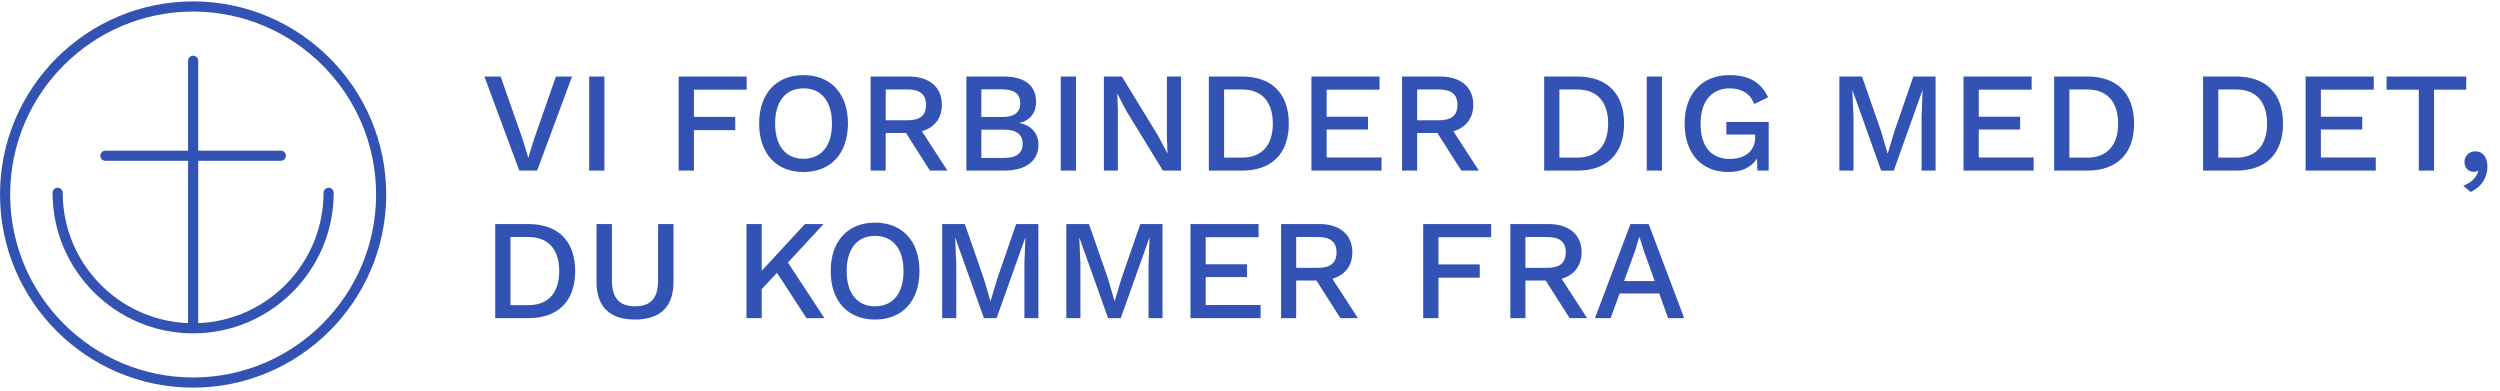 <svg width="627" height="98" viewBox="0 0 627 98" fill="none" xmlns="http://www.w3.org/2000/svg">
<g clip-path="url(#clip0_806_11124)">
<path d="M48.431 97.22C21.73 97.22 0 75.49 0 48.783C0 22.075 21.73 0.352 48.431 0.352C75.132 0.352 96.862 22.081 96.862 48.783C96.862 75.484 75.132 97.214 48.431 97.214V97.22ZM48.431 2.901C23.132 2.901 2.549 23.484 2.549 48.783C2.549 74.082 23.132 94.67 48.437 94.67C73.742 94.67 94.325 74.088 94.325 48.783C94.325 23.478 73.736 2.901 48.431 2.901ZM48.431 83.605C28.995 83.605 13.184 67.793 13.184 48.358C13.184 47.654 13.754 47.083 14.458 47.083C15.162 47.083 15.733 47.654 15.733 48.358C15.733 65.966 29.718 80.364 47.163 81.038V40.333H26.44C25.736 40.333 25.166 39.763 25.166 39.059C25.166 38.355 25.736 37.784 26.44 37.784H47.163V15.241C47.163 14.537 47.733 13.966 48.437 13.966C49.141 13.966 49.712 14.537 49.712 15.241V37.784H70.434C71.138 37.784 71.709 38.355 71.709 39.059C71.709 39.763 71.138 40.333 70.434 40.333H49.712V81.038C67.156 80.37 81.141 65.966 81.141 48.358C81.141 47.654 81.712 47.083 82.416 47.083C83.12 47.083 83.691 47.654 83.691 48.358C83.691 67.793 67.879 83.605 48.443 83.605H48.431Z" fill="#3253B4"/>
</g>
<path d="M143.47 19.193L134.712 42.786H130.243L121.486 19.193H125.561L131.066 34.886L132.495 39.569L133.925 34.922L139.43 19.193H143.47ZM151.59 19.193V42.786H147.766V19.193H151.59ZM187.263 22.482H174.037V29.309H184.403V32.634H174.037V42.786H170.212V19.193H187.263V22.482ZM201.51 18.836C208.373 18.836 212.663 23.483 212.663 30.989C212.663 38.496 208.373 43.143 201.51 43.143C194.682 43.143 190.393 38.496 190.393 30.989C190.393 23.483 194.682 18.836 201.51 18.836ZM201.51 22.16C197.077 22.16 194.396 25.377 194.396 30.989C194.396 36.602 197.077 39.819 201.51 39.819C205.978 39.819 208.659 36.602 208.659 30.989C208.659 25.377 205.978 22.16 201.51 22.16ZM233.221 42.786L227.215 33.349H222.14V42.786H218.35V19.193H227.966C233.042 19.193 236.224 21.838 236.224 26.271C236.224 29.667 234.365 31.99 231.219 32.92L237.618 42.786H233.221ZM222.14 22.446V30.167H227.644C230.754 30.167 232.256 28.916 232.256 26.307C232.256 23.697 230.754 22.446 227.644 22.446H222.14ZM242.367 42.786V19.193H251.661C257.309 19.193 259.847 21.624 259.847 25.663C259.847 28.13 258.382 30.31 255.629 30.811V30.846C258.668 31.347 260.455 33.599 260.455 36.244C260.455 40.283 257.417 42.786 251.804 42.786H242.367ZM246.121 29.345H251.375C254.378 29.345 255.879 28.201 255.879 25.878C255.879 23.554 254.378 22.41 251.375 22.41H246.121V29.345ZM246.121 39.604H251.983C254.986 39.604 256.487 38.317 256.487 36.065C256.487 33.813 254.986 32.526 251.983 32.526H246.121V39.604ZM269.86 19.193V42.786H266.035V19.193H269.86ZM296.196 19.193V42.786H291.656L282.541 27.915L280.253 23.554H280.217L280.36 27.558V42.786H276.857V19.193H281.361L290.441 34.028L292.764 38.425H292.8L292.657 34.421V19.193H296.196ZM311.507 19.193C318.906 19.193 323.232 23.411 323.232 30.989C323.232 38.568 318.906 42.786 311.507 42.786H303.178V19.193H311.507ZM311.507 39.533C316.476 39.533 319.228 36.423 319.228 30.989C319.228 25.556 316.476 22.446 311.507 22.446H307.003V39.533H311.507ZM332.73 39.497H346.493V42.786H328.905V19.193H345.992V22.482H332.73V29.274H343.097V32.491H332.73V39.497ZM366.501 42.786L360.496 33.349H355.42V42.786H351.631V19.193H361.247C366.323 19.193 369.504 21.838 369.504 26.271C369.504 29.667 367.645 31.99 364.499 32.92L370.898 42.786H366.501ZM355.42 22.446V30.167H360.925C364.035 30.167 365.536 28.916 365.536 26.307C365.536 23.697 364.035 22.446 360.925 22.446H355.42ZM395.601 19.193C403.001 19.193 407.326 23.411 407.326 30.989C407.326 38.568 403.001 42.786 395.601 42.786H387.272V19.193H395.601ZM395.601 39.533C400.57 39.533 403.322 36.423 403.322 30.989C403.322 25.556 400.57 22.446 395.601 22.446H391.097V39.533H395.601ZM416.825 19.193V42.786H413V19.193H416.825ZM432.972 30.596H443.589V42.786H440.765L440.658 39.783C439.3 41.892 436.905 43.143 433.437 43.143C426.824 43.143 422.499 38.568 422.499 30.989C422.499 23.483 426.931 18.836 433.723 18.836C438.62 18.836 441.623 20.587 443.446 24.412L439.943 26.092C439.014 23.483 436.762 22.16 433.795 22.16C429.362 22.16 426.502 25.377 426.502 30.989C426.502 36.637 429.04 39.855 433.866 39.855C437.441 39.855 440.193 38.067 440.193 34.421V33.742H432.972V30.596ZM485.442 19.193V42.786H481.939V29.131L482.189 22.625H482.153L474.968 42.786H471.787L464.602 22.625H464.566L464.852 29.131V42.786H461.313V19.193H466.997L471.751 32.848L473.395 38.46H473.467L475.147 32.848L479.865 19.193H485.442ZM496.276 39.497H510.039V42.786H492.451V19.193H509.538V22.482H496.276V29.274H506.643V32.491H496.276V39.497ZM523.506 19.193C530.905 19.193 535.23 23.411 535.23 30.989C535.23 38.568 530.905 42.786 523.506 42.786H515.177V19.193H523.506ZM523.506 39.533C528.474 39.533 531.227 36.423 531.227 30.989C531.227 25.556 528.474 22.446 523.506 22.446H519.002V39.533H523.506ZM560.858 19.193C568.257 19.193 572.582 23.411 572.582 30.989C572.582 38.568 568.257 42.786 560.858 42.786H552.529V19.193H560.858ZM560.858 39.533C565.826 39.533 568.579 36.423 568.579 30.989C568.579 25.556 565.826 22.446 560.858 22.446H556.354V39.533H560.858ZM582.081 39.497H595.844V42.786H578.256V19.193H595.343V22.482H582.081V29.274H592.448V32.491H582.081V39.497ZM618.533 19.193V22.482H610.455V42.786H606.63V22.482H598.551V19.193H618.533ZM620.807 37.96C622.773 37.96 623.845 39.569 623.845 41.749C623.845 44.323 622.522 46.825 619.627 48.148L617.768 46.575C619.77 45.896 621.128 44.466 621.557 42.893L621.379 42.821C621.2 43 620.914 43.107 620.378 43.107C619.341 43.107 618.09 42.321 618.09 40.605C618.09 39.068 619.27 37.96 620.807 37.96ZM132.531 56.193C139.931 56.193 144.256 60.411 144.256 67.989C144.256 75.568 139.931 79.786 132.531 79.786H124.202V56.193H132.531ZM132.531 76.533C137.5 76.533 140.252 73.423 140.252 67.989C140.252 62.556 137.5 59.446 132.531 59.446H128.027V76.533H132.531ZM168.911 56.193V70.742C168.911 76.997 165.515 80.143 159.26 80.143C153.004 80.143 149.608 76.997 149.608 70.742V56.193H153.469V70.277C153.469 74.745 155.292 76.819 159.26 76.819C163.227 76.819 165.051 74.745 165.051 70.277V56.193H168.911ZM202.261 79.786L194.862 68.418L191.037 72.529V79.786H187.212V56.193H191.037V67.918L201.868 56.193H206.551L197.614 65.845L206.765 79.786H202.261ZM219.453 55.836C226.316 55.836 230.606 60.483 230.606 67.989C230.606 75.496 226.316 80.143 219.453 80.143C212.625 80.143 208.336 75.496 208.336 67.989C208.336 60.483 212.625 55.836 219.453 55.836ZM219.453 59.16C215.02 59.16 212.339 62.377 212.339 67.989C212.339 73.602 215.02 76.819 219.453 76.819C223.921 76.819 226.602 73.602 226.602 67.989C226.602 62.377 223.921 59.16 219.453 59.16ZM260.422 56.193V79.786H256.919V66.131L257.169 59.625H257.133L249.948 79.786H246.767L239.582 59.625H239.546L239.832 66.131V79.786H236.293V56.193H241.977L246.731 69.848L248.376 75.46H248.447L250.127 69.848L254.846 56.193H260.422ZM291.56 56.193V79.786H288.057V66.131L288.307 59.625H288.272L281.087 79.786H277.905L270.72 59.625H270.685L270.971 66.131V79.786H267.432V56.193H273.115L277.87 69.848L279.514 75.46H279.585L281.265 69.848L285.984 56.193H291.56ZM302.395 76.497H316.157V79.786H298.57V56.193H315.657V59.482H302.395V66.274H312.761V69.491H302.395V76.497ZM336.166 79.786L330.16 70.349H325.084V79.786H321.295V56.193H330.911C335.987 56.193 339.169 58.838 339.169 63.271C339.169 66.667 337.31 68.99 334.164 69.92L340.563 79.786H336.166ZM325.084 59.446V67.167H330.589C333.699 67.167 335.201 65.916 335.201 63.307C335.201 60.697 333.699 59.446 330.589 59.446H325.084ZM373.988 59.482H360.762V66.309H371.128V69.634H360.762V79.786H356.937V56.193H373.988V59.482ZM393.66 79.786L387.655 70.349H382.579V79.786H378.79V56.193H388.405C393.481 56.193 396.663 58.838 396.663 63.271C396.663 66.667 394.804 68.99 391.658 69.92L398.057 79.786H393.66ZM382.579 59.446V67.167H388.084C391.194 67.167 392.695 65.916 392.695 63.307C392.695 60.697 391.194 59.446 388.084 59.446H382.579ZM418.356 79.786L416.14 73.602H406.202L403.95 79.786H400.018L408.919 56.193H413.495L422.396 79.786H418.356ZM407.311 70.492H414.996L412.279 62.913L411.207 59.517H411.1L410.099 62.842L407.311 70.492Z" fill="#3253B4"/>
<defs>
<clipPath id="clip0_806_11124">
<rect width="96.868" height="96.868" fill="white" transform="translate(0 0.352)"/>
</clipPath>
</defs>
</svg>
